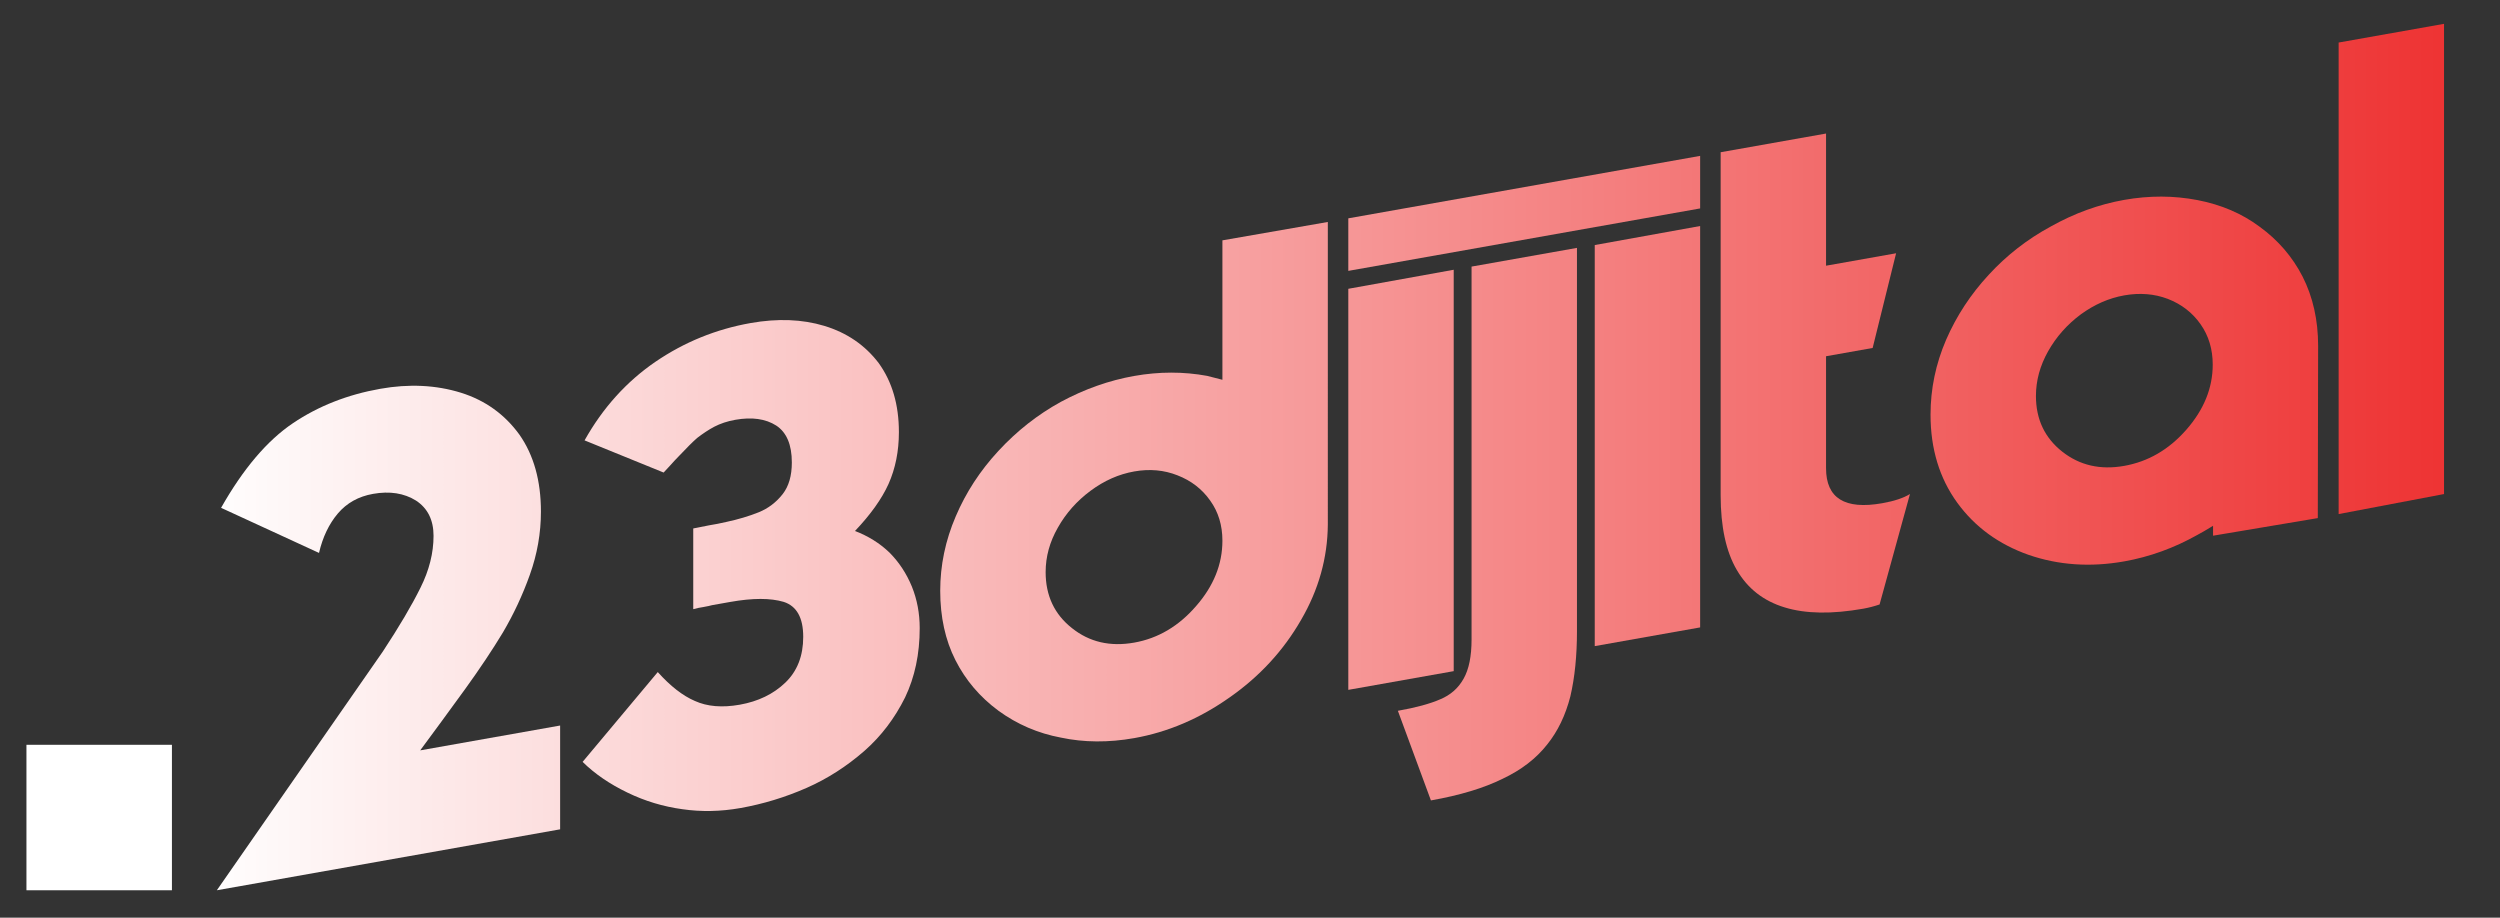 <?xml version="1.0" encoding="utf-8"?>
<!-- Generator: Adobe Illustrator 16.0.0, SVG Export Plug-In . SVG Version: 6.00 Build 0)  -->
<!DOCTYPE svg PUBLIC "-//W3C//DTD SVG 1.1//EN" "http://www.w3.org/Graphics/SVG/1.1/DTD/svg11.dtd">
<svg version="1.1" id="Layer_1" xmlns="http://www.w3.org/2000/svg" xmlns:xlink="http://www.w3.org/1999/xlink" x="0px" y="0px"
	 width="841.89px" height="309.032px" viewBox="0 0 841.89 309.032" enable-background="new 0 0 841.89 309.032"
	 xml:space="preserve">
<rect x="0" y="0" width="841.89" height="309.032" fill="#333333" stroke="none"/>
<g>
	<g>
		<defs>
			<polygon id="SVGID_1_" points="454.051,91.219 572.533,70.188 572.533,52.492 454.051,73.523 			"/>
		</defs>
		<clipPath id="SVGID_2_">
			<use xlink:href="#SVGID_1_"  overflow="visible"/>
		</clipPath>
		<linearGradient id="SVGID_3_" gradientUnits="userSpaceOnUse" x1="65.612" y1="170.881" x2="843.344" y2="170.881">
			<stop  offset="0" style="stop-color:#FFFFFF"/>
			<stop  offset="1" style="stop-color:#ED2E2E"/>
		</linearGradient>
		<polygon clip-path="url(#SVGID_2_)" fill="url(#SVGID_3_)" points="843.344,210.009 65.612,350.835 74.93,131.809 843.344,-9.072 
					"/>
	</g>
	<g>
		<g>
			<defs>
				<path id="SVGID_4_" d="M156.739,231.906c4.892-6.785,9.095-13.083,12.602-18.891c3.651-6.201,6.684-12.693,9.095-19.476
					c2.481-6.942,3.725-14.028,3.725-21.262c0-10.37-2.41-19.003-7.231-25.892c-4.969-6.859-11.544-11.574-19.724-14.139
					c-8.4-2.598-17.46-3.039-27.174-1.312c-11.032,1.957-20.82,5.814-29.367,11.567c-8.694,5.854-16.764,15.358-24.216,28.513
					l32.981,15.185c1.243-5.333,3.359-9.761,6.355-13.291c2.996-3.524,6.939-5.726,11.835-6.594
					c5.624-0.998,10.445-0.247,14.464,2.255c3.946,2.586,5.916,6.547,5.916,11.88c0,5.771-1.461,11.584-4.381,17.432
					c-2.924,5.927-7.16,13.106-12.711,21.542l-55.883,80.379l115.602-20.521v-34.956l-47.117,8.364
					C145.817,246.883,150.893,239.958,156.739,231.906z"/>
			</defs>
			<clipPath id="SVGID_5_">
				<use xlink:href="#SVGID_4_"  overflow="visible"/>
			</clipPath>
			<linearGradient id="SVGID_6_" gradientUnits="userSpaceOnUse" x1="65.612" y1="170.881" x2="843.344" y2="170.881">
				<stop  offset="0" style="stop-color:#FFFFFF"/>
				<stop  offset="1" style="stop-color:#ED2E2E"/>
			</linearGradient>
			<polygon clip-path="url(#SVGID_5_)" fill="url(#SVGID_6_)" points="843.344,210.009 65.612,350.835 74.93,131.809 
				843.344,-9.072 			"/>
		</g>
		<g>
			<defs>
				<path id="SVGID_7_" d="M299.531,186.07c-3.288-3.143-7.16-5.561-11.614-7.254c5.259-5.536,9.02-10.804,11.286-15.807
					c2.336-5.239,3.506-11.07,3.506-17.499c0-9.203-2.266-16.947-6.794-23.229c-4.602-6.051-10.703-10.226-18.3-12.533
					c-7.45-2.254-15.742-2.575-24.872-0.952c-11.616,2.061-22.282,6.402-31.997,13.021c-9.789,6.706-17.75,15.532-23.888,26.485
					l26.628,10.833c0.364-0.431,1.13-1.259,2.301-2.491c0.583-0.614,1.059-1.135,1.422-1.565c0.584-0.615,1.132-1.189,1.645-1.717
					c2.482-2.635,4.455-4.588,5.917-5.874c1.972-1.516,3.872-2.769,5.699-3.75c2.117-1.105,4.492-1.894,7.122-2.361
					c5.625-0.998,10.227-0.351,13.807,1.934c3.506,2.301,5.259,6.445,5.259,12.437c0,4.454-1.023,7.997-3.069,10.625
					c-2.19,2.799-4.894,4.848-8.108,6.15c-3.286,1.312-6.902,2.394-10.848,3.239l-2.957,0.634l-2.85,0.508
					c-2.119,0.447-3.909,0.802-5.368,1.062v27.177l1.753-0.425l1.643-0.29c1.315-0.234,2.301-0.444,2.958-0.635l6.134-1.089
					c7.524-1.335,13.515-1.339,17.973-0.013c4.381,1.412,6.574,5.336,6.574,11.765c0,6.428-2.01,11.57-6.026,15.425
					c-4.019,3.854-9.133,6.331-15.341,7.434c-5.917,1.052-10.957,0.631-15.121-1.26c-4.092-1.756-8.257-5.002-12.493-9.728
					l-25.313,30.245c4.091,4.024,9.131,7.474,15.122,10.355c5.842,2.835,12.015,4.698,18.519,5.587
					c6.354,0.918,12.856,0.788,19.503-0.395c7.671-1.362,15.123-3.633,22.354-6.815c6.939-3.056,13.403-7.203,19.394-12.429
					c5.625-4.942,10.192-10.94,13.698-17.993c3.286-6.862,4.931-14.644,4.931-23.336c0-4.969-0.876-9.634-2.63-13.998
					C305.265,193.123,302.744,189.298,299.531,186.07z"/>
			</defs>
			<clipPath id="SVGID_8_">
				<use xlink:href="#SVGID_7_"  overflow="visible"/>
			</clipPath>
			<linearGradient id="SVGID_9_" gradientUnits="userSpaceOnUse" x1="65.612" y1="170.881" x2="843.344" y2="170.881">
				<stop  offset="0" style="stop-color:#FFFFFF"/>
				<stop  offset="1" style="stop-color:#ED2E2E"/>
			</linearGradient>
			<polygon clip-path="url(#SVGID_8_)" fill="url(#SVGID_9_)" points="843.344,210.009 65.612,350.835 74.93,131.809 
				843.344,-9.072 			"/>
		</g>
		<g>
			<defs>
				<path id="SVGID_10_" d="M411.653,127.896l-2.558-0.658l-2.56-0.658c-8.011-1.469-16.209-1.462-24.591,0.027
					c-8.457,1.5-16.692,4.408-24.703,8.723c-7.789,4.278-14.799,9.788-21.03,16.53c-6.16,6.659-10.943,13.999-14.356,22.021
					c-3.486,8.111-5.229,16.47-5.229,25.076c0,8.825,1.707,16.609,5.12,23.349c3.41,6.739,8.233,12.413,14.466,17.018
					c6.303,4.595,13.314,7.614,21.03,9.063c7.789,1.656,16.024,1.716,24.703,0.177c11.351-2.014,22.068-6.589,32.157-13.722
					c10.088-7.056,18.101-15.749,24.034-26.074c5.935-10.178,8.939-20.911,9.017-32.201V74.749l-35.499,6.191V127.896z
					 M402.752,204.142c-5.86,6.753-12.796,10.84-20.808,12.263c-8.088,1.436-15.061-0.184-20.919-4.855
					c-5.936-4.659-8.901-10.957-8.901-18.895c0-5.192,1.371-10.186,4.116-14.974c2.743-4.866,6.417-9.002,11.017-12.414
					c4.599-3.413,9.496-5.58,14.688-6.502c5.191-0.922,10.052-0.487,14.577,1.306c4.598,1.779,8.271,4.615,11.017,8.505
					c2.743,3.815,4.116,8.32,4.116,13.51C411.653,190.027,408.686,197.376,402.752,204.142z"/>
			</defs>
			<clipPath id="SVGID_11_">
				<use xlink:href="#SVGID_10_"  overflow="visible"/>
			</clipPath>
			<linearGradient id="SVGID_12_" gradientUnits="userSpaceOnUse" x1="65.612" y1="170.881" x2="843.344" y2="170.881">
				<stop  offset="0" style="stop-color:#FFFFFF"/>
				<stop  offset="1" style="stop-color:#ED2E2E"/>
			</linearGradient>
			<polygon clip-path="url(#SVGID_11_)" fill="url(#SVGID_12_)" points="843.344,210.009 65.612,350.835 74.93,131.809 
				843.344,-9.072 			"/>
		</g>
		<g>
			<defs>
				<polygon id="SVGID_13_" points="489.545,90.842 454.051,97.253 454.051,232.313 489.545,226.012 				"/>
			</defs>
			<clipPath id="SVGID_14_">
				<use xlink:href="#SVGID_13_"  overflow="visible"/>
			</clipPath>
			<linearGradient id="SVGID_15_" gradientUnits="userSpaceOnUse" x1="65.612" y1="170.881" x2="843.344" y2="170.881">
				<stop  offset="0" style="stop-color:#FFFFFF"/>
				<stop  offset="1" style="stop-color:#ED2E2E"/>
			</linearGradient>
			<polygon clip-path="url(#SVGID_14_)" fill="url(#SVGID_15_)" points="843.344,210.009 65.612,350.835 74.93,131.809 
				843.344,-9.072 			"/>
		</g>
		<g>
			<defs>
				<path id="SVGID_16_" d="M495.556,215.376c0,5.64-0.892,10.024-2.671,13.16c-1.78,3.209-4.415,5.53-7.901,6.966
					c-3.413,1.496-8.161,2.785-14.242,3.864l11.127,30.181c9.791-1.736,17.839-4.167,24.146-7.29
					c6.305-2.972,11.311-6.829,15.021-11.567c3.56-4.414,6.158-9.811,7.791-16.183c1.482-6.348,2.224-13.675,2.224-21.983V83.475
					l-35.494,6.301V215.376z"/>
			</defs>
			<clipPath id="SVGID_17_">
				<use xlink:href="#SVGID_16_"  overflow="visible"/>
			</clipPath>
			<linearGradient id="SVGID_18_" gradientUnits="userSpaceOnUse" x1="65.612" y1="170.881" x2="843.344" y2="170.881">
				<stop  offset="0" style="stop-color:#FFFFFF"/>
				<stop  offset="1" style="stop-color:#ED2E2E"/>
			</linearGradient>
			<polygon clip-path="url(#SVGID_17_)" fill="url(#SVGID_18_)" points="843.344,210.009 65.612,350.835 74.93,131.809 
				843.344,-9.072 			"/>
		</g>
		<g>
			<defs>
				<polygon id="SVGID_19_" points="537.039,217.583 572.533,211.282 572.533,76.112 537.039,82.523 				"/>
			</defs>
			<clipPath id="SVGID_20_">
				<use xlink:href="#SVGID_19_"  overflow="visible"/>
			</clipPath>
			<linearGradient id="SVGID_21_" gradientUnits="userSpaceOnUse" x1="65.612" y1="170.881" x2="843.344" y2="170.881">
				<stop  offset="0" style="stop-color:#FFFFFF"/>
				<stop  offset="1" style="stop-color:#ED2E2E"/>
			</linearGradient>
			<polygon clip-path="url(#SVGID_20_)" fill="url(#SVGID_21_)" points="843.344,210.009 65.612,350.835 74.93,131.809 
				843.344,-9.072 			"/>
		</g>
		<g>
			<defs>
				<path id="SVGID_22_" d="M614.933,157.69v-37.726l15.691-2.785l7.901-31.891l-23.593,4.188V44.968l-35.494,6.299v44.51v30.489
					v40.503c0,10.611,1.816,19.003,5.449,25.185c3.637,6.251,9.014,10.455,16.137,12.603c7.046,2.161,15.875,2.301,26.484,0.418
					c1.779-0.317,3.597-0.788,5.45-1.413l10.238-37.202c-2.154,1.346-5.27,2.381-9.347,3.105
					C621.238,171.7,614.933,167.778,614.933,157.69z"/>
			</defs>
			<clipPath id="SVGID_23_">
				<use xlink:href="#SVGID_22_"  overflow="visible"/>
			</clipPath>
			<linearGradient id="SVGID_24_" gradientUnits="userSpaceOnUse" x1="65.612" y1="170.881" x2="843.344" y2="170.881">
				<stop  offset="0" style="stop-color:#FFFFFF"/>
				<stop  offset="1" style="stop-color:#ED2E2E"/>
			</linearGradient>
			<polygon clip-path="url(#SVGID_23_)" fill="url(#SVGID_24_)" points="843.344,210.009 65.612,350.835 74.93,131.809 
				843.344,-9.072 			"/>
		</g>
		<g>
			<defs>
				<path id="SVGID_25_" d="M760.948,76.355c-5.934-4.435-12.906-7.427-20.918-8.973c-8.011-1.543-16.246-1.566-24.704-0.067
					c-8.532,1.516-16.765,4.499-24.702,8.95c-7.938,4.301-14.91,9.731-20.921,16.286c-6.081,6.572-10.866,13.872-14.353,21.91
					c-3.49,8.111-5.229,16.506-5.229,25.186c0,11.501,3.002,21.389,9.013,29.667c5.934,8.146,13.945,13.994,24.033,17.547
					c10.089,3.473,20.808,4.204,32.159,2.19c8.605-1.529,16.84-4.512,24.704-8.946c1.112-0.57,2.855-1.583,5.229-3.042v3.336
					l35.274-5.927l0.11-57.994c0-8.679-1.743-16.453-5.229-23.329C772.001,86.484,767.179,80.887,760.948,76.355z M736.247,144.723
					c-5.86,6.679-12.837,10.736-20.921,12.168c-8.012,1.423-14.947-0.163-20.809-4.762c-5.934-4.658-8.902-10.919-8.902-18.784
					c0-5.189,1.372-10.218,4.117-15.084c2.745-4.862,6.419-9,11.017-12.416c4.599-3.336,9.461-5.463,14.577-6.372
					c5.266-0.932,10.165-0.541,14.689,1.175c4.599,1.783,8.271,4.615,11.017,8.505c2.742,3.891,4.117,8.432,4.117,13.625
					C745.149,130.644,742.181,137.957,736.247,144.723z"/>
			</defs>
			<clipPath id="SVGID_26_">
				<use xlink:href="#SVGID_25_"  overflow="visible"/>
			</clipPath>
			<linearGradient id="SVGID_27_" gradientUnits="userSpaceOnUse" x1="65.612" y1="170.881" x2="843.344" y2="170.881">
				<stop  offset="0" style="stop-color:#FFFFFF"/>
				<stop  offset="1" style="stop-color:#ED2E2E"/>
			</linearGradient>
			<polygon clip-path="url(#SVGID_26_)" fill="url(#SVGID_27_)" points="843.344,210.009 65.612,350.835 74.93,131.809 
				843.344,-9.072 			"/>
		</g>
		<g>
			<defs>
				<polygon id="SVGID_28_" points="787.549,14.325 787.549,173.116 823.044,166.372 823.044,8.025 				"/>
			</defs>
			<clipPath id="SVGID_29_">
				<use xlink:href="#SVGID_28_"  overflow="visible"/>
			</clipPath>
			<linearGradient id="SVGID_30_" gradientUnits="userSpaceOnUse" x1="65.612" y1="170.881" x2="843.344" y2="170.881">
				<stop  offset="0" style="stop-color:#FFFFFF"/>
				<stop  offset="1" style="stop-color:#ED2E2E"/>
			</linearGradient>
			<polygon clip-path="url(#SVGID_29_)" fill="url(#SVGID_30_)" points="843.344,210.009 65.612,350.835 74.93,131.809 
				843.344,-9.072 			"/>
		</g>
		<rect x="8.907" y="250.814" fill="#FFFFFF" width="48.989" height="48.988"/>
	</g>
</g>
</svg>
